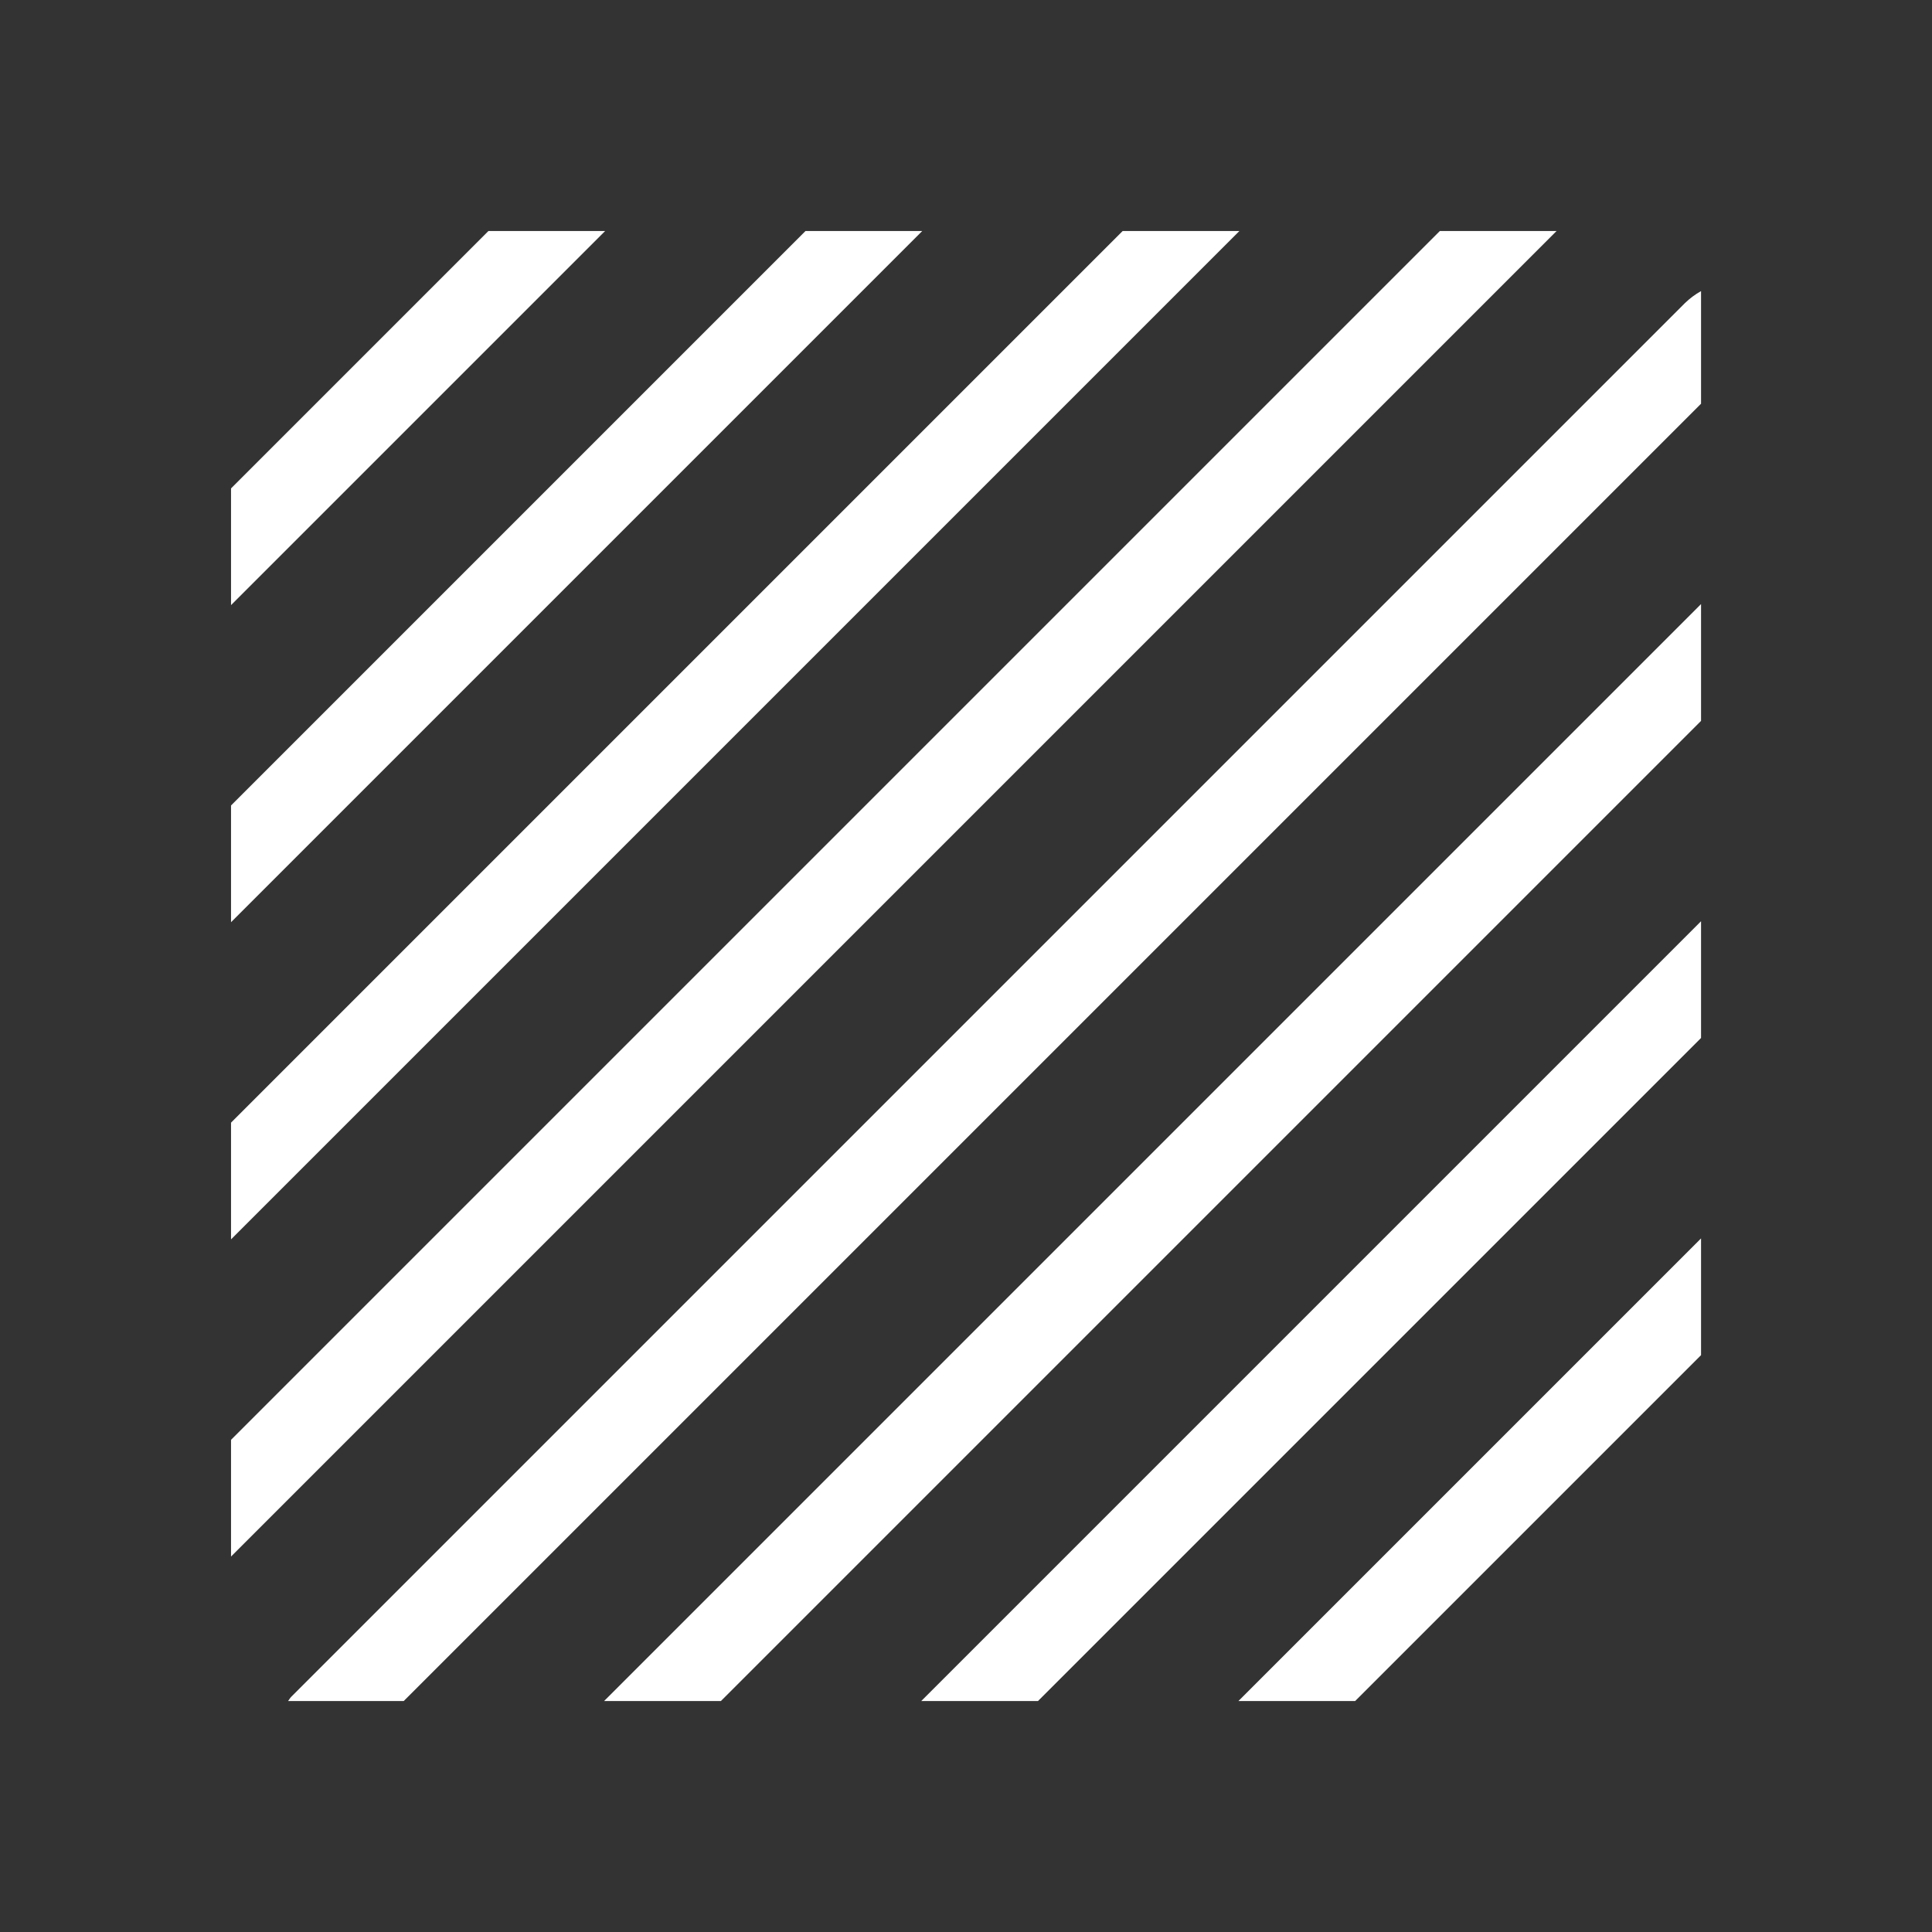 <?xml version="1.0" encoding="UTF-8"?>
<svg width="24px" height="24px" viewBox="0 0 24 24" version="1.1" xmlns="http://www.w3.org/2000/svg" xmlns:xlink="http://www.w3.org/1999/xlink">
    <rect x="0" y="0" width="24" height="24" fill="#333333" stroke="none"/>
    <title>抠图去背景备份</title>
    <g id="页面-1" stroke="none" stroke-width="1" fill="none" fill-rule="evenodd">
        <g id="切图" transform="translate(-284, -494)">
            <g id="抠图去背景备份" transform="translate(284, 494)">
                <g id="背景移除备份" transform="translate(2, 2)">
                    <path d="M3.478,0 L16.522,0 C18.443,-4.4408921e-16 20,1.557 20,3.478 L20,16.522 C20,18.443 18.443,20 16.522,20 L3.478,20 C1.557,20 -8.8817842e-16,18.443 -8.8817842e-16,16.522 L0,3.478 C-4.4408921e-16,1.557 1.557,-4.4408921e-16 3.478,-8.8817842e-16 Z" id="矩形"></path>
                    <g id="背景移除" transform="translate(0.87, 0.87)" fill="#FFFFFF" fill-rule="nonzero">
                        <path d="M3.197,0 L0,3.197 L0,4.647 L4.647,0 L3.197,0 Z M7.136,0 L0,7.136 L0,8.586 L8.586,0 L7.136,0 Z M11.076,0 L0,11.076 L0,12.526 L12.526,0 L11.076,0 L11.076,0 Z M15.016,0 L0,15.016 L0,16.466 L16.466,0 L15.016,0 Z M18.261,0.746 C18.188,0.787 18.121,0.837 18.061,0.895 L0.747,18.209 C0.731,18.225 0.723,18.244 0.708,18.261 L2.145,18.261 L18.261,2.145 L18.261,0.746 Z M18.261,4.634 L4.634,18.261 L6.085,18.261 L18.261,6.085 L18.261,4.634 Z M18.261,8.574 L8.574,18.261 L10.024,18.261 L18.261,10.024 L18.261,8.574 Z M18.261,12.514 L12.514,18.261 L13.964,18.261 L18.261,13.964 L18.261,12.514 Z" id="形状"></path>
                    </g>
                </g>
                <rect id="矩形-3备份-7" x="0" y="0" width="24" height="24"></rect>
            </g>
        </g>
    </g>
</svg>